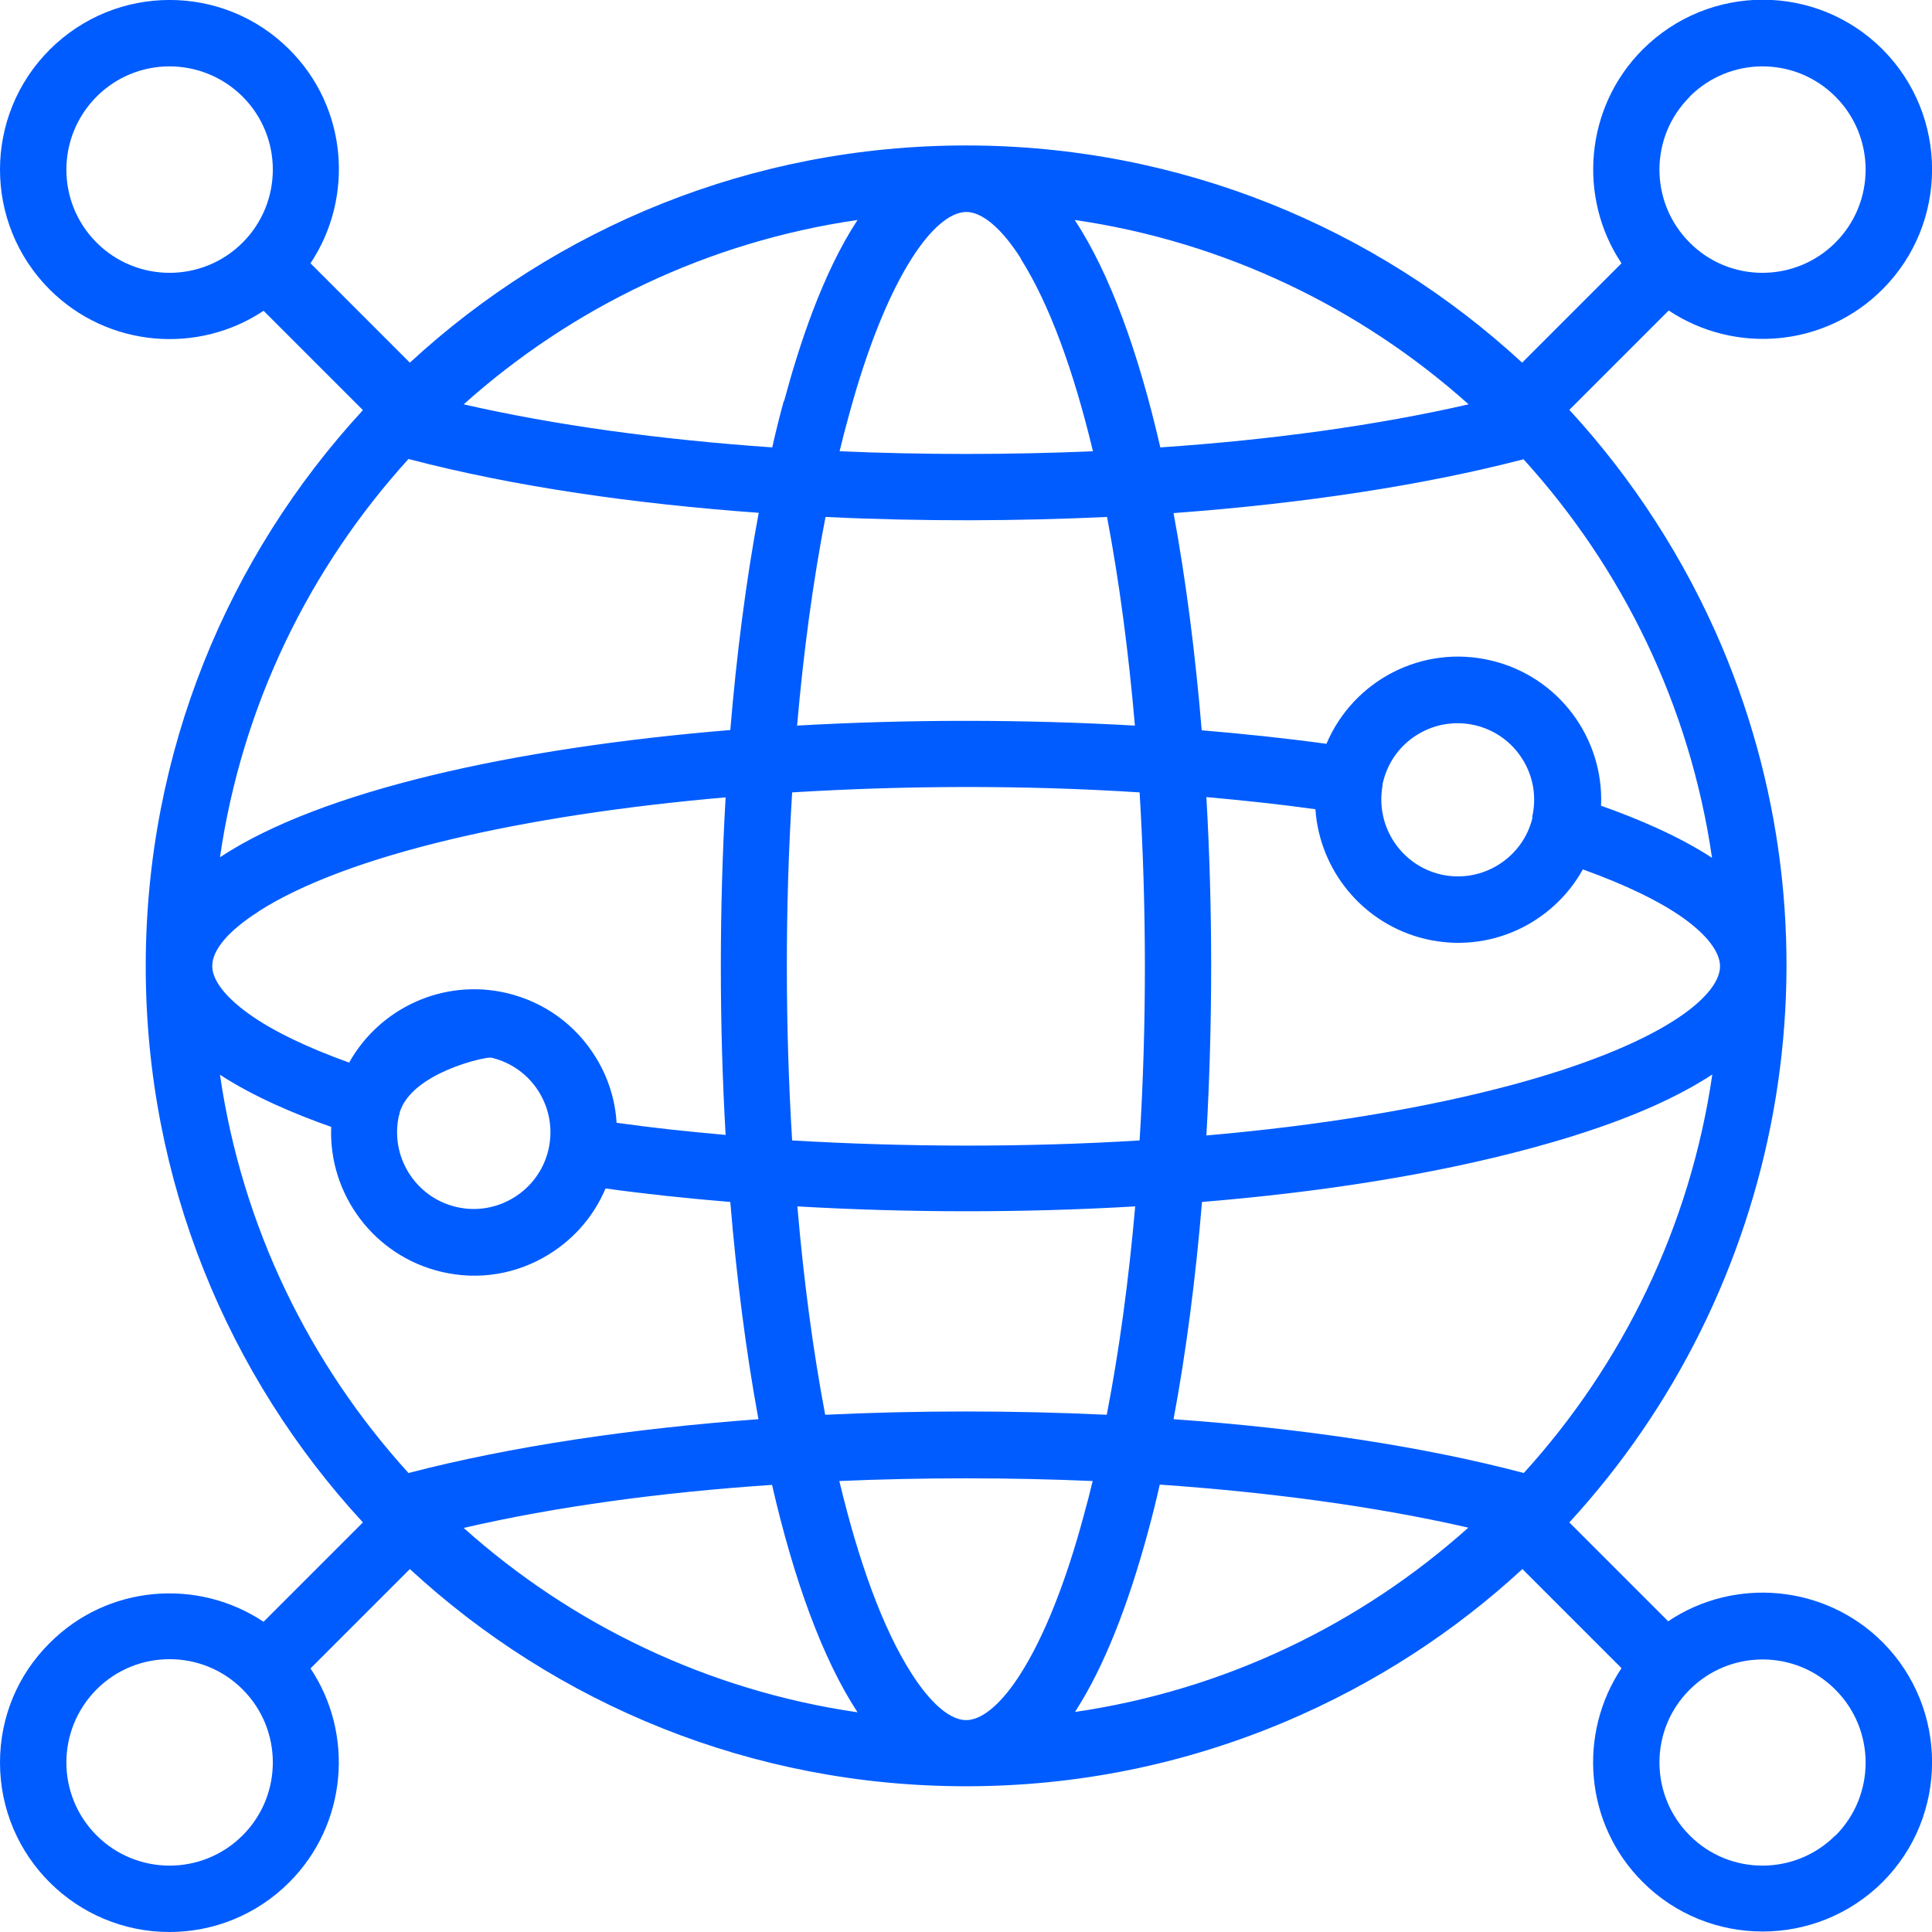 <?xml version="1.0" encoding="UTF-8"?> <svg xmlns="http://www.w3.org/2000/svg" id="Capa_2" viewBox="0 0 70 70"><defs><style> .cls-1 { fill: #005cff; } </style></defs><g id="Capa_1-2" data-name="Capa_1"><path class="cls-1" d="M60.45,58.75l-3.59-3.59c7.69-8.36,10.17-20.74,5.53-31.73-1.35-3.18-3.23-6.08-5.53-8.58l3.6-3.6c2.39,1.59,5.65,1.34,7.75-.77,2.39-2.39,2.39-6.29,0-8.69-2.4-2.4-6.28-2.4-8.69,0-2.1,2.1-2.36,5.37-.77,7.75l-3.6,3.6c-5.3-4.89-12.38-7.87-20.15-7.87,0,0,0,0,0,0,0,0,0,0,0,0-7.78,0-14.86,2.99-20.15,7.87l-3.6-3.6c1.59-2.39,1.34-5.65-.77-7.75C8.09-.6,4.2-.6,1.8,1.8-.6,4.2-.6,8.09,1.8,10.49c2.1,2.1,5.37,2.36,7.75.77l3.6,3.6c-4.89,5.3-7.87,12.38-7.87,20.15h0c0,7.79,2.99,14.86,7.87,20.15l-3.6,3.6c-2.39-1.59-5.65-1.34-7.75.77C.64,60.68,0,62.22,0,63.86c0,3.41,2.77,6.14,6.14,6.14,1.57,0,3.14-.6,4.34-1.8,2.1-2.1,2.36-5.37.77-7.75l3.6-3.6c5.3,4.89,12.38,7.87,20.15,7.87,4.01,0,7.9-.79,11.57-2.34,3.26-1.38,6.14-3.27,8.59-5.53l3.59,3.59c-1.59,2.39-1.34,5.65.77,7.75,2.39,2.39,6.29,2.39,8.69,0,2.39-2.39,2.39-6.29,0-8.69-2.1-2.1-5.37-2.36-7.75-.77ZM35.09,62.32s-.06,0-.08,0-.06,0-.08,0c-.57-.05-1.24-.65-1.9-1.68-1.05-1.64-1.92-4.06-2.62-6.98,3.04-.13,6.15-.13,9.18,0-.1.41-.2.81-.31,1.2-.66,2.47-1.46,4.46-2.3,5.78-.66,1.04-1.33,1.63-1.9,1.68ZM28.7,28.71c4.08-.25,8.39-.27,12.59,0,.25,4.11.26,8.43,0,12.61-4.2.26-8.52.24-12.59,0-.25-4.1-.26-8.42,0-12.59ZM41.12,26.29c-4.04-.23-8.22-.23-12.24,0,.23-2.64.57-5.19,1.03-7.56,3.53.17,7.02.15,10.2,0,.44,2.32.78,4.88,1.01,7.56ZM43.71,28.88c1.34.12,2.66.26,3.95.44.15,2.21,1.72,4.16,3.98,4.7,2.33.55,4.62-.56,5.71-2.52,1.53.55,2.78,1.15,3.65,1.77.85.61,1.32,1.23,1.32,1.74h0c0,.58-.6,1.29-1.69,1.98-1.32.84-3.31,1.63-5.78,2.3-3.3.89-7.13,1.5-11.14,1.85.23-4.05.23-8.23,0-12.25ZM55.53,29.61c-.35,1.49-1.85,2.42-3.34,2.07-1.42-.34-2.33-1.71-2.11-3.14,0-.02.01-.05.01-.07,0,0,0-.01,0-.02,0-.04.01-.08.02-.11.17-.72.61-1.33,1.24-1.72,1.31-.81,3.02-.4,3.82.9.39.63.51,1.37.34,2.1ZM58.01,29.18c.1-2.43-1.53-4.67-3.99-5.25-2.5-.59-4.99.73-5.96,3.02-1.46-.2-2.97-.36-4.52-.49-.23-2.77-.57-5.43-1.02-7.87,4.76-.35,9.11-1.02,12.68-1.95,3.58,3.94,6.03,8.92,6.83,14.44-1.23-.8-2.7-1.42-4.03-1.89ZM42.04,16.21c-.79-3.44-1.83-6.31-3.1-8.24,5.43.79,10.36,3.18,14.27,6.68-3.32.76-7.15,1.29-11.17,1.56ZM36.98,9.37c1.04,1.64,1.92,4.06,2.62,6.98-3.04.13-6.15.13-9.18,0,.1-.41.2-.81.31-1.2.66-2.47,1.46-4.46,2.3-5.78.69-1.09,1.4-1.69,1.98-1.69s1.29.6,1.98,1.69ZM28.4,14.52c-.15.55-.29,1.11-.42,1.69-4.03-.28-7.87-.8-11.18-1.56,3.91-3.5,8.83-5.89,14.27-6.68-1.28,1.95-2.13,4.59-2.66,6.56ZM14.8,16.63c3.85,1.01,8.25,1.63,12.69,1.95-.46,2.46-.8,5.12-1.03,7.87-7.87.65-14.84,2.2-18.49,4.61.8-5.51,3.25-10.49,6.83-14.43ZM9.37,33.02c3.21-2.05,9.56-3.49,16.92-4.13-.23,4.04-.23,8.22,0,12.23-1.36-.12-2.68-.26-3.95-.44-.05-.82-.3-1.64-.76-2.38-.73-1.18-1.87-2-3.22-2.32-2.3-.54-4.61.55-5.71,2.52-1.53-.55-2.78-1.15-3.64-1.77-.85-.61-1.32-1.22-1.32-1.73,0-.59.6-1.29,1.69-1.98ZM14.47,40.39s0-.03.01-.05c0,0,0-.02,0-.03.43-1.44,3.11-2.03,3.32-1.99,1.49.35,2.42,1.84,2.07,3.34-.35,1.49-1.85,2.42-3.34,2.07-1.49-.35-2.42-1.85-2.07-3.34ZM12,40.83c-.1,2.43,1.54,4.67,3.99,5.25,1.35.32,2.74.09,3.91-.64.95-.59,1.64-1.43,2.04-2.38,1.44.2,2.96.36,4.52.49.23,2.77.57,5.43,1.02,7.87-4.61.34-8.99.99-12.68,1.95-3.58-3.94-6.03-8.92-6.83-14.43,1.23.8,2.7,1.42,4.03,1.89ZM27.97,53.79c.79,3.44,1.83,6.31,3.1,8.25-5.43-.79-10.36-3.18-14.27-6.68,3.32-.77,7.15-1.29,11.17-1.56ZM29.9,51.27c-.44-2.32-.78-4.87-1.01-7.56,3.96.23,8.15.24,12.24,0-.23,2.63-.57,5.18-1.03,7.55-3.37-.16-6.83-.16-10.2,0ZM43.54,43.55c4.28-.35,8.39-.99,11.94-1.95,1.96-.53,4.6-1.38,6.56-2.67-.8,5.51-3.25,10.5-6.83,14.44-3.67-.97-8.05-1.62-12.69-1.95.46-2.46.8-5.11,1.03-7.86ZM61.22,3.5c1.46-1.46,3.82-1.46,5.28,0,1.46,1.46,1.46,3.83,0,5.29-1.46,1.46-3.83,1.46-5.28,0h0s0,0,0,0c-1.46-1.46-1.46-3.83,0-5.28ZM3.5,8.79c-1.46-1.46-1.46-3.82,0-5.29,1.46-1.46,3.82-1.46,5.29,0,1.46,1.46,1.46,3.83,0,5.29s-3.83,1.46-5.29,0ZM8.79,66.5c-1.46,1.46-3.83,1.46-5.29,0-1.46-1.46-1.46-3.82,0-5.29,1.46-1.46,3.83-1.46,5.29,0,1.46,1.46,1.46,3.83,0,5.29ZM38.94,62.04s.05-.07.07-.11c.98-1.54,1.85-3.71,2.59-6.45.15-.55.29-1.11.42-1.69,4.03.28,7.87.8,11.18,1.56-3.91,3.5-8.83,5.89-14.27,6.68ZM66.5,66.5c-1.46,1.46-3.83,1.46-5.28,0-1.46-1.46-1.46-3.83,0-5.28,0,0,0,0,0,0h0c1.46-1.46,3.83-1.46,5.28,0,1.46,1.46,1.46,3.83,0,5.29Z"></path></g></svg> 